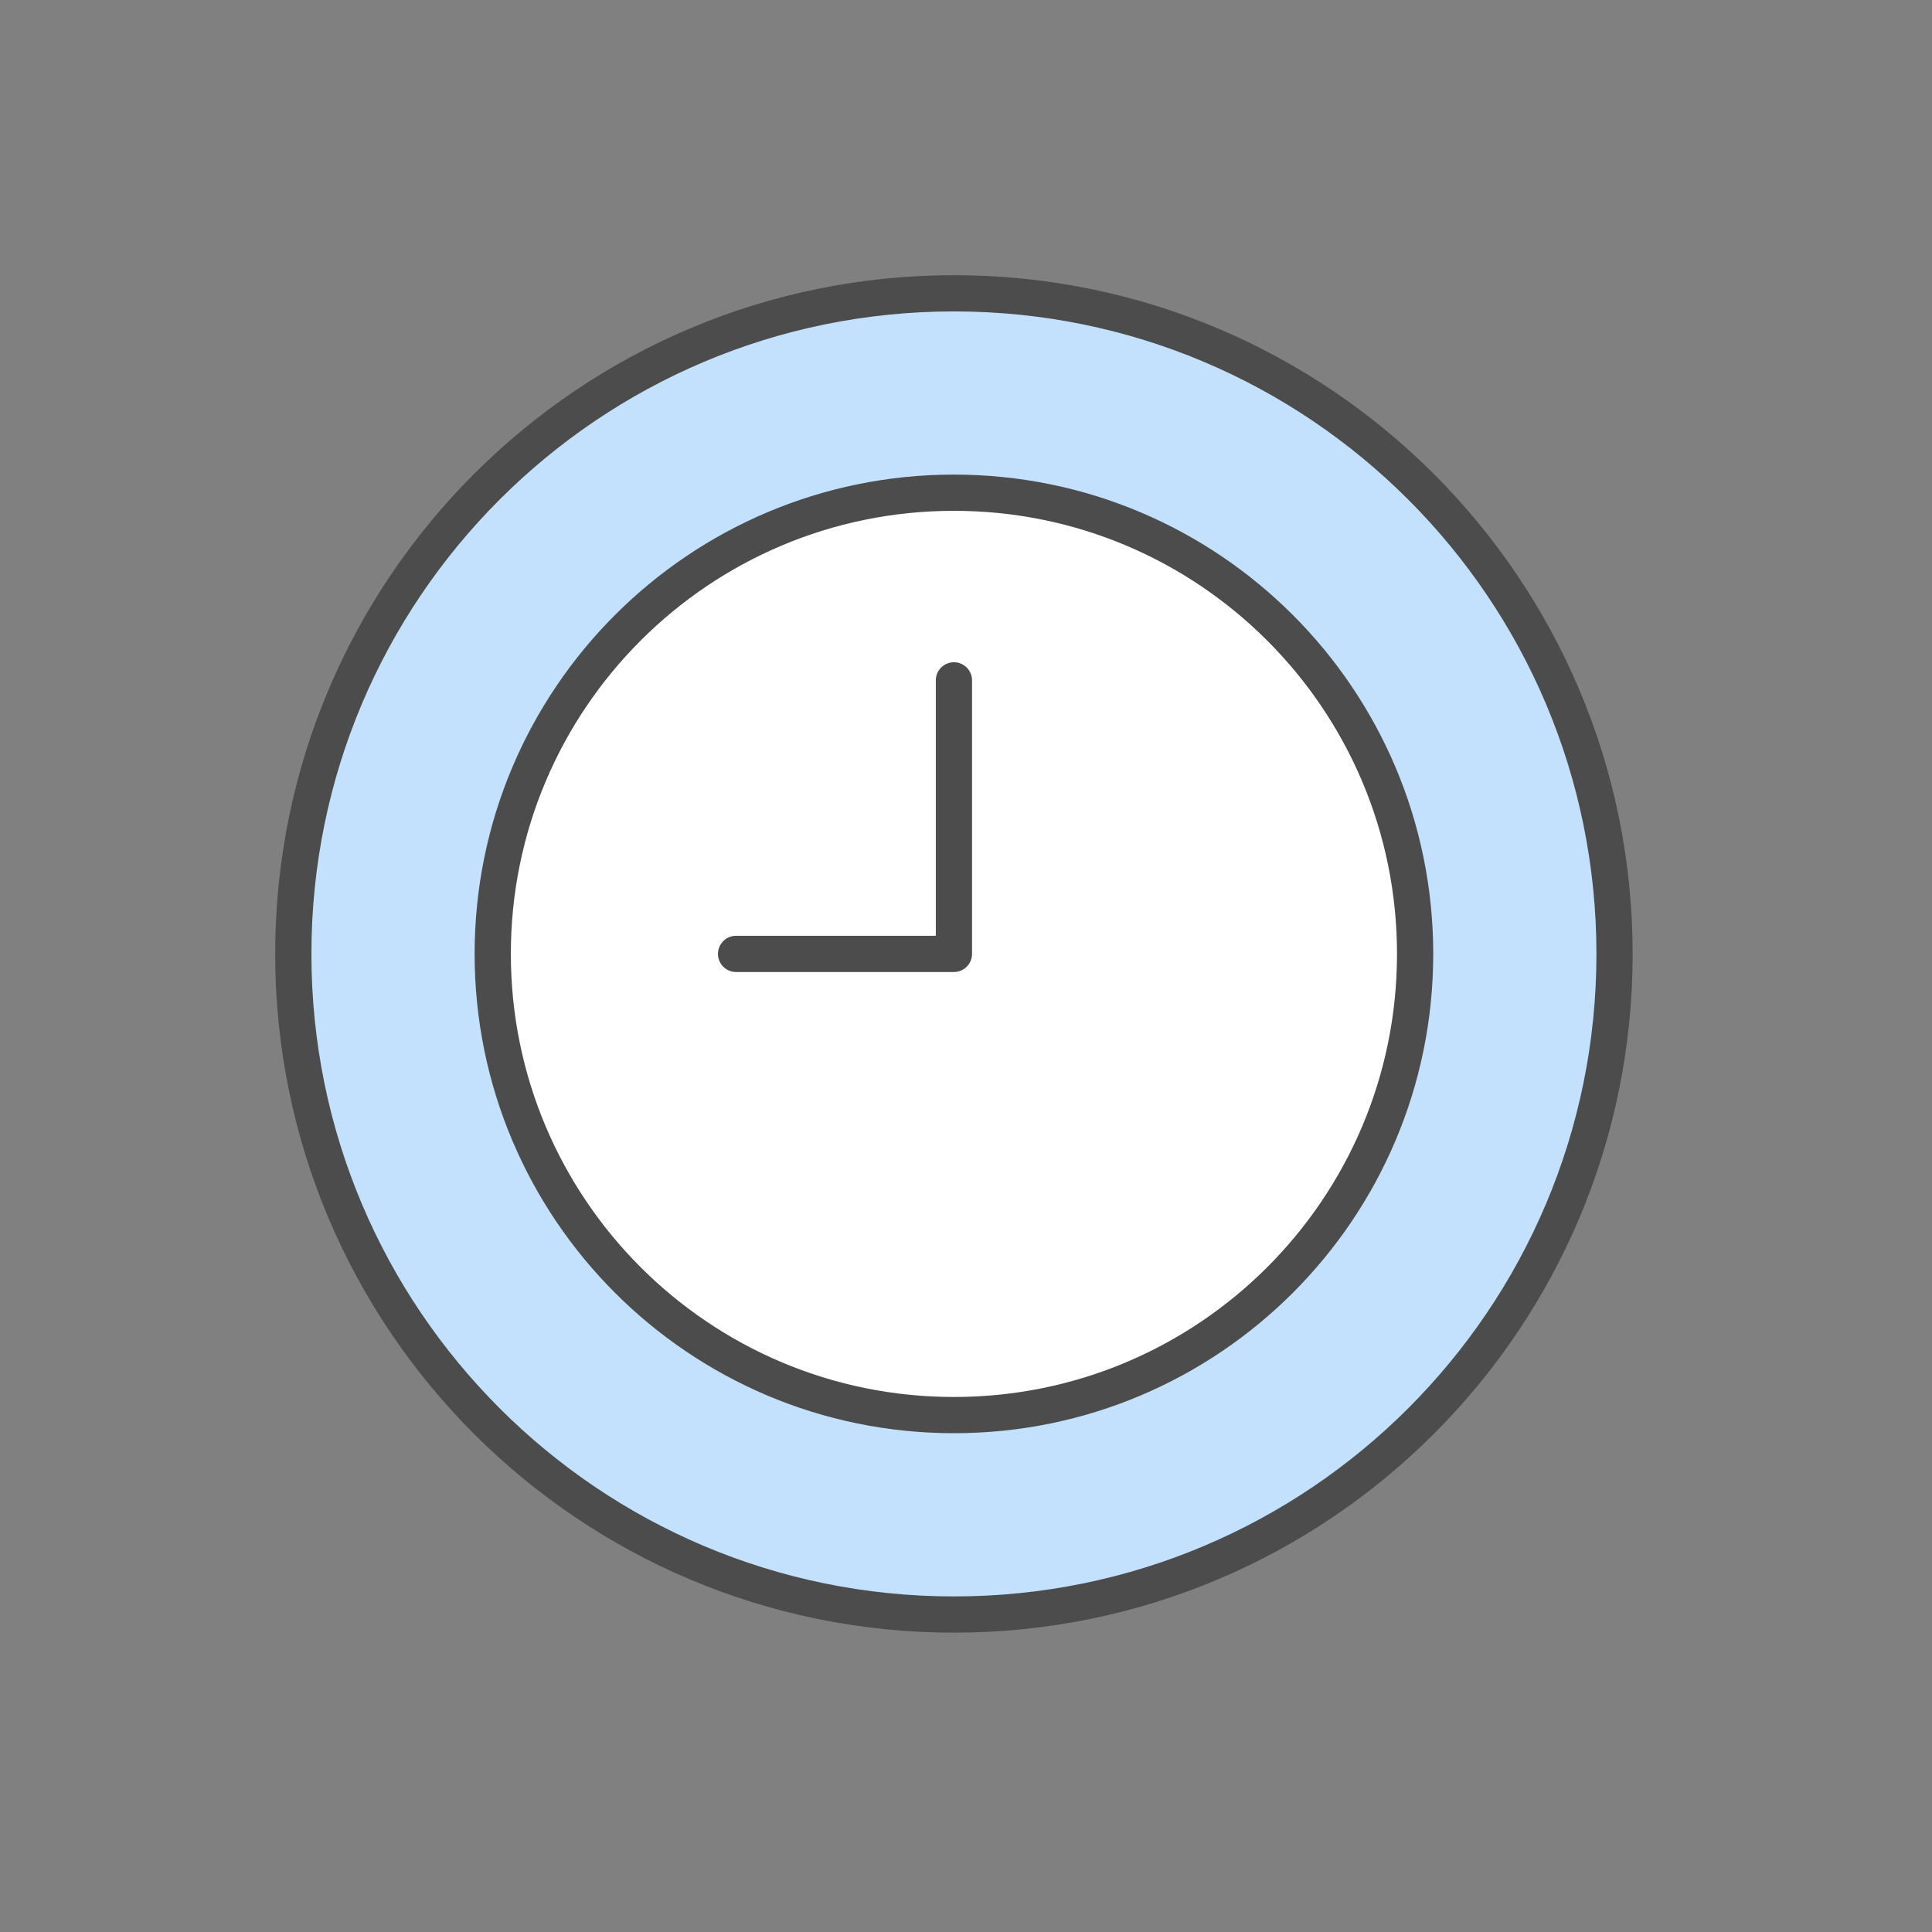 <svg width="80" height="80" viewBox="0 0 80 80" fill="none" xmlns="http://www.w3.org/2000/svg">
<rect x="0" y="0" width="80" height="80" fill="#808080" stroke="none"/>
<g clip-path="url(#clip0_2082_34751)">
<path d="M39.5 66.855C54.608 66.855 66.855 54.608 66.855 39.5C66.855 24.392 54.608 12.145 39.5 12.145C24.392 12.145 12.145 24.392 12.145 39.5C12.145 54.608 24.392 66.855 39.5 66.855Z" fill="#C3E0FC" stroke="#4C4C4C" stroke-width="1.5" stroke-linecap="round" stroke-linejoin="round"/>
<path d="M39.5 58.596C50.047 58.596 58.597 50.046 58.597 39.499C58.597 28.952 50.047 20.402 39.5 20.402C28.953 20.402 20.403 28.952 20.403 39.499C20.403 50.046 28.953 58.596 39.5 58.596Z" fill="white" stroke="#4C4C4C" stroke-width="1.5" stroke-linecap="round" stroke-linejoin="round"/>
<path d="M30.479 39.499H39.5V28.172" stroke="#4C4C4C" stroke-width="1.5" stroke-linecap="round" stroke-linejoin="round"/>
</g>
<defs>
<clipPath id="clip0_2082_34751">
<rect width="57" height="57" fill="white" transform="translate(11 11)"/>
</clipPath>
</defs>
</svg>

